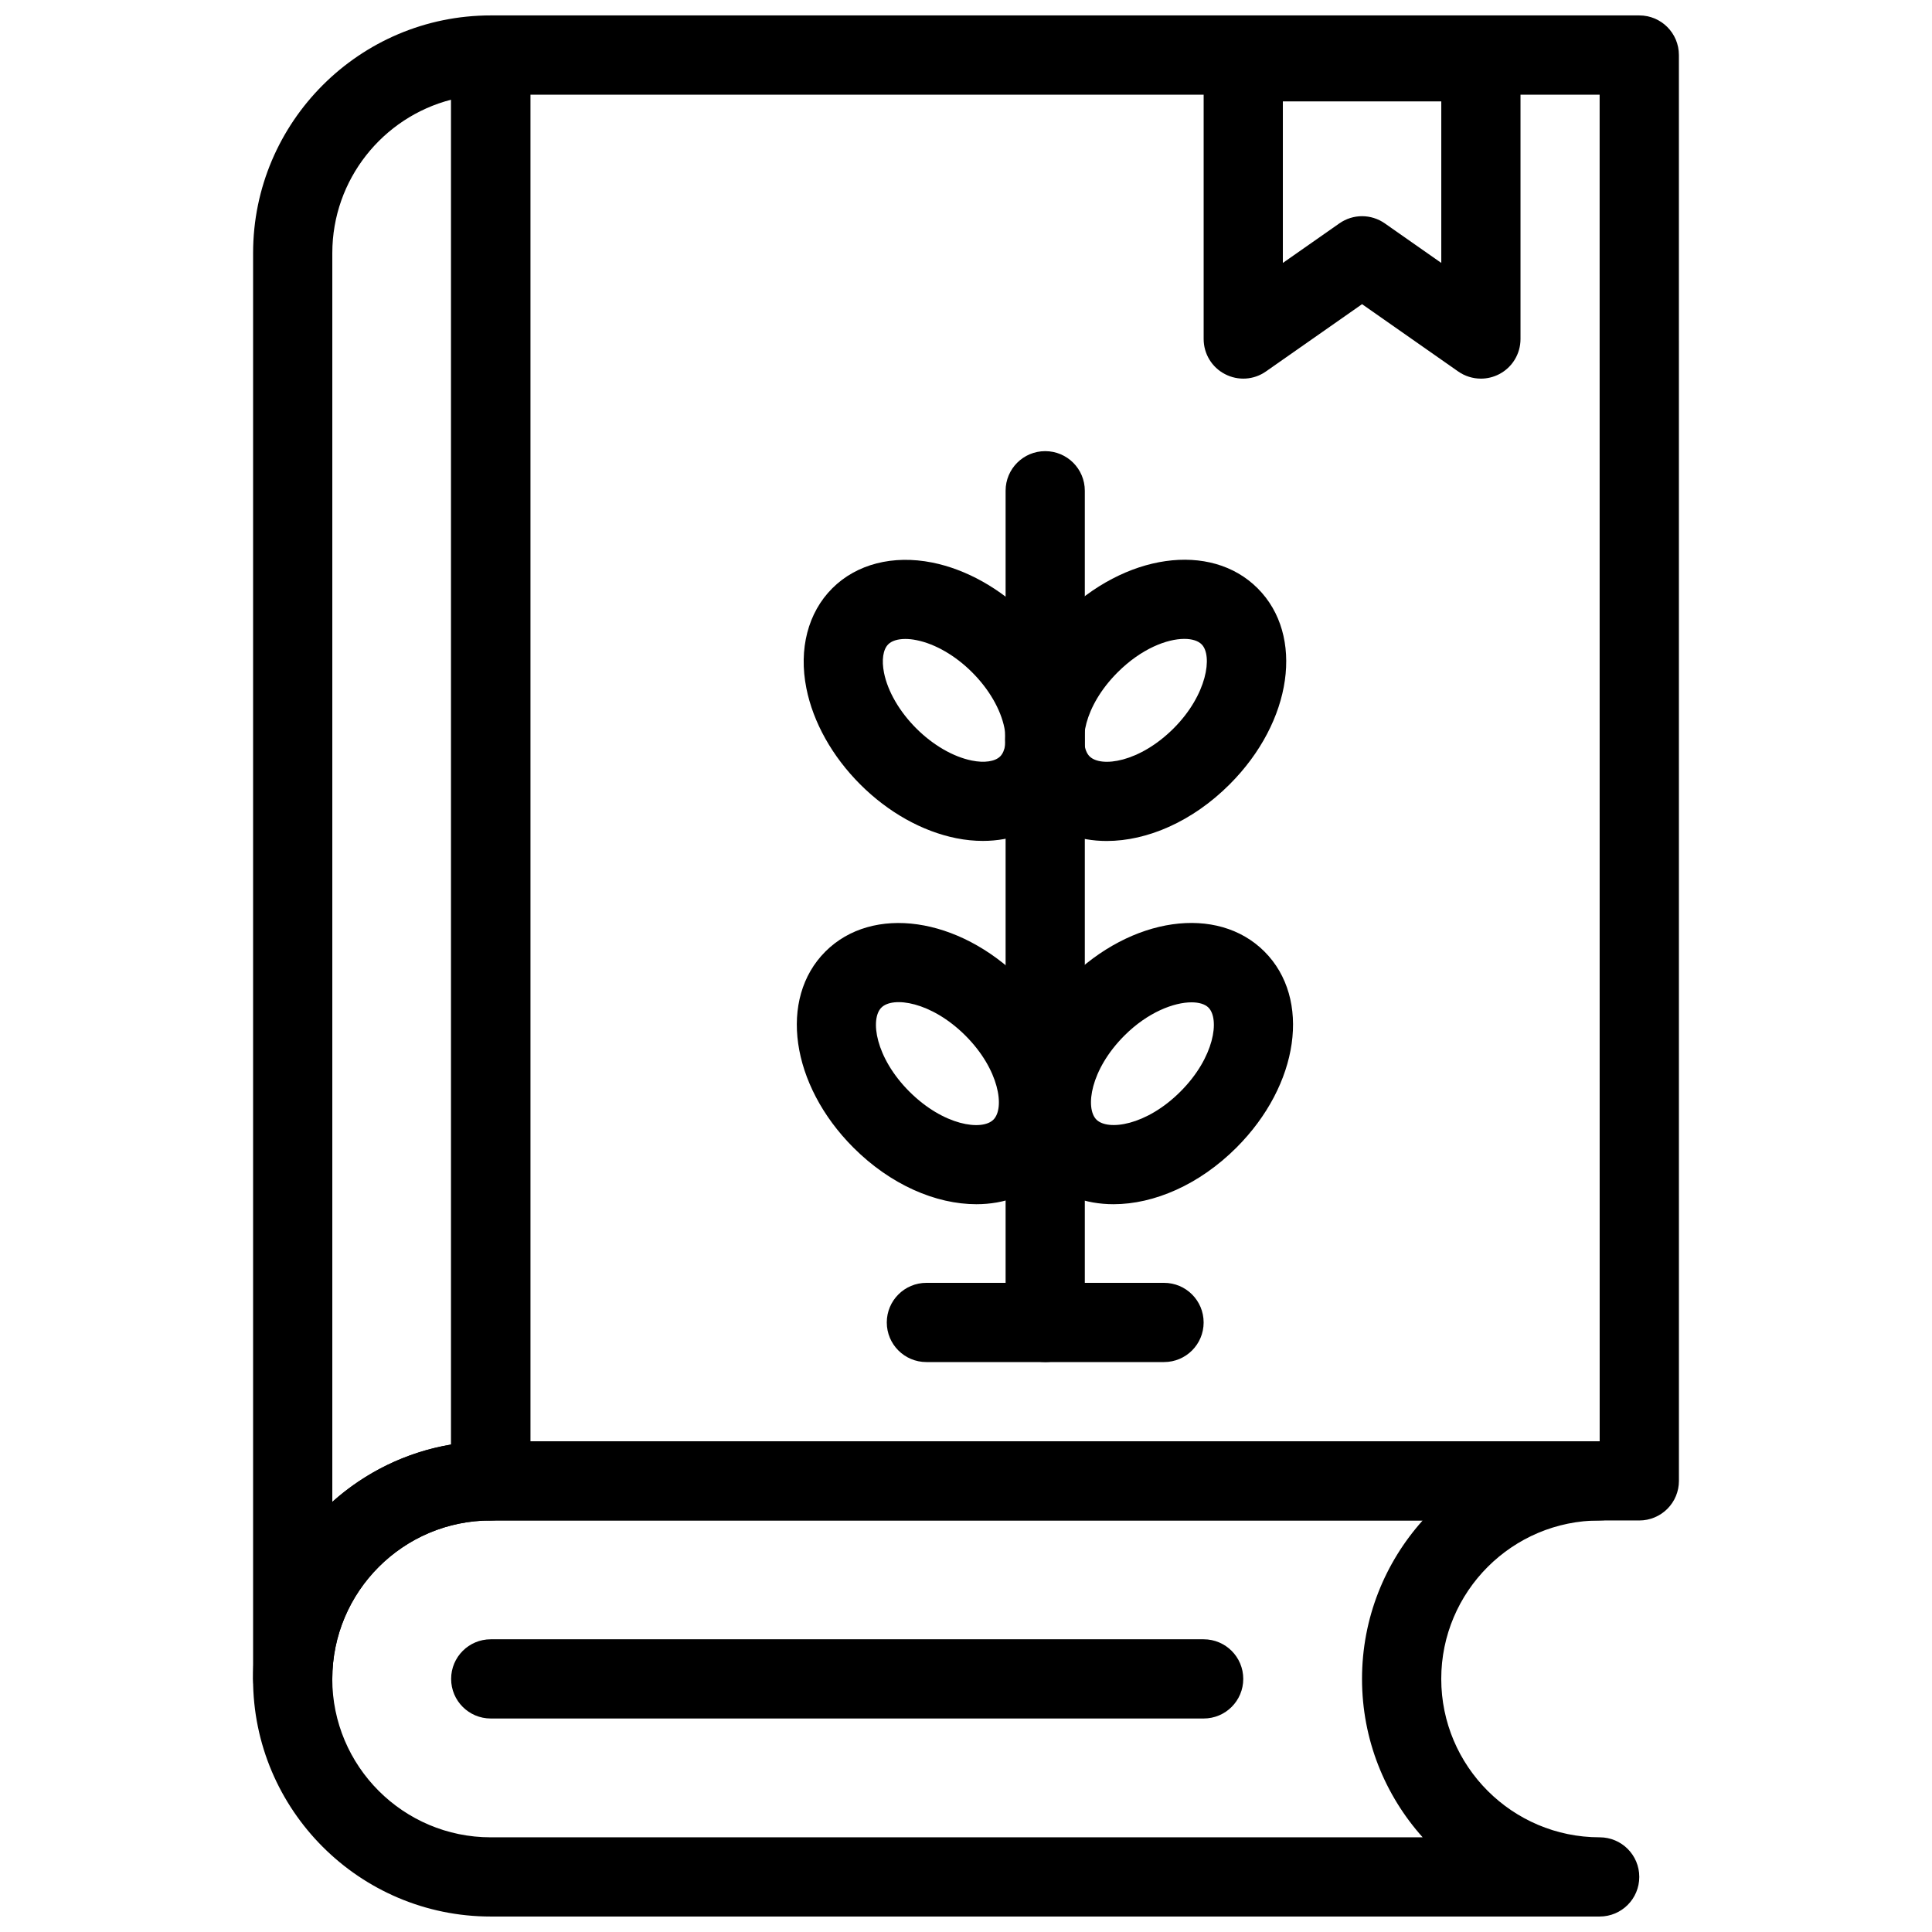 <?xml version="1.0" encoding="UTF-8"?>
<!-- Uploaded to: SVG Repo, www.svgrepo.com, Generator: SVG Repo Mixer Tools -->
<svg width="800px" height="800px" version="1.1" viewBox="144 144 512 512" xmlns="http://www.w3.org/2000/svg">
 <defs>
  <clipPath id="c">
   <path d="m263 148.09h326v398.91h-326z"/>
  </clipPath>
  <clipPath id="b">
   <path d="m211 148.09h74v451.91h-74z"/>
  </clipPath>
  <clipPath id="a">
   <path d="m211 525h368v126.9h-368z"/>
  </clipPath>
 </defs>
 <g clip-path="url(#c)">
  <path d="m578.43 546.94h-304.38c-5.793 0-10.496-4.691-10.496-10.496v-377.86c0-5.805 4.703-10.496 10.496-10.496h304.38c5.805 0 10.496 4.691 10.496 10.496l0.008 377.86c0 2.793-1.102 5.457-3.074 7.422-1.973 1.965-4.629 3.074-7.422 3.074zm-293.89-20.992h283.39l-0.012-356.86h-283.38z"/>
 </g>
 <g clip-path="url(#b)">
  <path d="m221.57 599.42c-5.793 0-10.496-4.691-10.496-10.496v-377.86c0-34.73 28.246-62.977 62.977-62.977 5.793 0 10.496 4.691 10.496 10.496v377.86c0 5.805-4.703 10.496-10.496 10.496-23.152 0-41.984 18.828-41.984 41.984 0 5.805-4.703 10.496-10.496 10.496zm41.984-429c-18.086 4.66-31.488 21.129-31.488 40.652v330.95c8.68-7.766 19.512-13.184 31.488-15.199z"/>
 </g>
 <g clip-path="url(#a)">
  <path d="m567.93 651.9h-293.89c-34.73 0-62.977-28.246-62.977-62.977s28.246-62.977 62.977-62.977h293.89c5.805 0 10.496 4.691 10.496 10.496 0 5.805-4.691 10.496-10.496 10.496-23.152 0-41.984 18.828-41.984 41.984 0 23.152 18.828 41.984 41.984 41.984 5.805 0 10.496 4.691 10.496 10.496-0.004 5.805-4.695 10.496-10.5 10.496zm-293.89-104.96c-23.152 0-41.984 18.828-41.984 41.984 0 23.152 18.828 41.984 41.984 41.984h246.98c-9.98-11.145-16.07-25.871-16.07-41.984s6.086-30.836 16.07-41.984z"/>
 </g>
 <path d="m536.45 244.34c-2.109 0-4.219-0.641-6.016-1.898l-25.473-17.836-25.473 17.832c-3.203 2.258-7.391 2.519-10.863 0.703-3.473-1.793-5.644-5.383-5.644-9.297v-73.473c0-5.805 4.691-10.496 10.496-10.496h62.977c5.805 0 10.496 4.691 10.496 10.496v73.473c0 3.914-2.172 7.504-5.648 9.309-1.535 0.797-3.191 1.188-4.852 1.188zm-31.488-43.047c2.109 0 4.207 0.641 6.016 1.898l14.977 10.488v-42.812h-41.984v42.812l14.977-10.484c1.809-1.262 3.906-1.902 6.016-1.902z"/>
 <path d="m462.98 599.42h-188.93c-5.793 0-10.496-4.691-10.496-10.496 0-5.805 4.703-10.496 10.496-10.496h188.93c5.805 0 10.496 4.691 10.496 10.496 0 5.805-4.695 10.496-10.496 10.496z"/>
 <path d="m420.99 504.96c-5.805 0-10.496-4.691-10.496-10.496v-220.41c0-5.805 4.691-10.496 10.496-10.496 5.805 0 10.496 4.691 10.496 10.496v220.42c0 5.801-4.695 10.492-10.496 10.492z"/>
 <path d="m452.48 504.96h-62.977c-5.793 0-10.496-4.691-10.496-10.496 0-5.805 4.703-10.496 10.496-10.496h62.977c5.805 0 10.496 4.691 10.496 10.496 0 5.805-4.695 10.496-10.496 10.496z"/>
 <path d="m439.1 463.13c-7.43 0-14.266-2.465-19.375-7.578-12.492-12.48-9.227-35.309 7.422-51.957 16.668-16.656 39.477-19.902 51.945-7.422 12.48 12.48 9.227 35.309-7.422 51.957-9.836 9.836-21.836 15-32.57 15zm20.664-53.5c-4.629 0-11.566 2.594-17.781 8.805-9.059 9.059-10.445 19.25-7.422 22.273 3.023 3.023 13.215 1.625 22.262-7.422 9.059-9.059 10.445-19.25 7.422-22.273-0.891-0.887-2.465-1.383-4.481-1.383z"/>
 <path d="m437.3 366.87c-7.441 0-14.273-2.477-19.387-7.59-12.48-12.48-9.227-35.297 7.422-51.945 16.668-16.648 39.496-19.902 51.957-7.422 12.469 12.469 9.227 35.289-7.422 51.945-9.836 9.852-21.832 15.012-32.57 15.012zm20.562-53.559c-4.598 0-11.41 2.594-17.688 8.871-9.059 9.059-10.445 19.238-7.422 22.262 3.023 3.012 13.203 1.637 22.273-7.422 8.922-8.934 10.371-19.312 7.422-22.262-0.934-0.938-2.539-1.449-4.586-1.449zm4.586 31.129h0.105z"/>
 <path d="m402.74 463.13c-10.738 0-22.734-5.152-32.578-15-16.637-16.648-19.902-39.477-7.43-51.957 12.5-12.48 35.328-9.195 51.957 7.422 16.648 16.648 19.902 39.465 7.441 51.957-5.117 5.102-11.949 7.578-19.391 7.578zm-17.738-29.84c9.078 9.059 19.262 10.465 22.273 7.422 3.023-3.023 1.625-13.215-7.43-22.273-9.07-9.035-19.25-10.453-22.273-7.41-3.016 3.012-1.629 13.203 7.43 22.262z"/>
 <path d="m404.48 366.85c-2.297 0-4.66-0.23-7.062-0.715-9.016-1.805-18.055-6.863-25.453-14.266-7.398-7.398-12.469-16.438-14.266-25.465-2.078-10.402 0.418-20.059 6.856-26.492 6.422-6.422 16.07-8.91 26.492-6.832 9.016 1.805 18.055 6.863 25.453 14.266 7.398 7.391 12.469 16.426 14.266 25.453 2.078 10.402-0.41 20.059-6.844 26.492-4.945 4.945-11.812 7.559-19.441 7.559zm-20.551-53.52c-1.996 0-3.609 0.492-4.543 1.426-1.363 1.363-1.785 4.176-1.113 7.535 0.988 4.934 4.094 10.285 8.535 14.727 4.43 4.441 9.805 7.547 14.727 8.535 3.336 0.684 6.172 0.25 7.527-1.102 1.363-1.363 1.773-4.176 1.113-7.547-0.988-4.922-4.094-10.285-8.535-14.715-4.43-4.441-9.805-7.547-14.727-8.535-1.055-0.219-2.062-0.324-2.984-0.324z"/>
</svg>